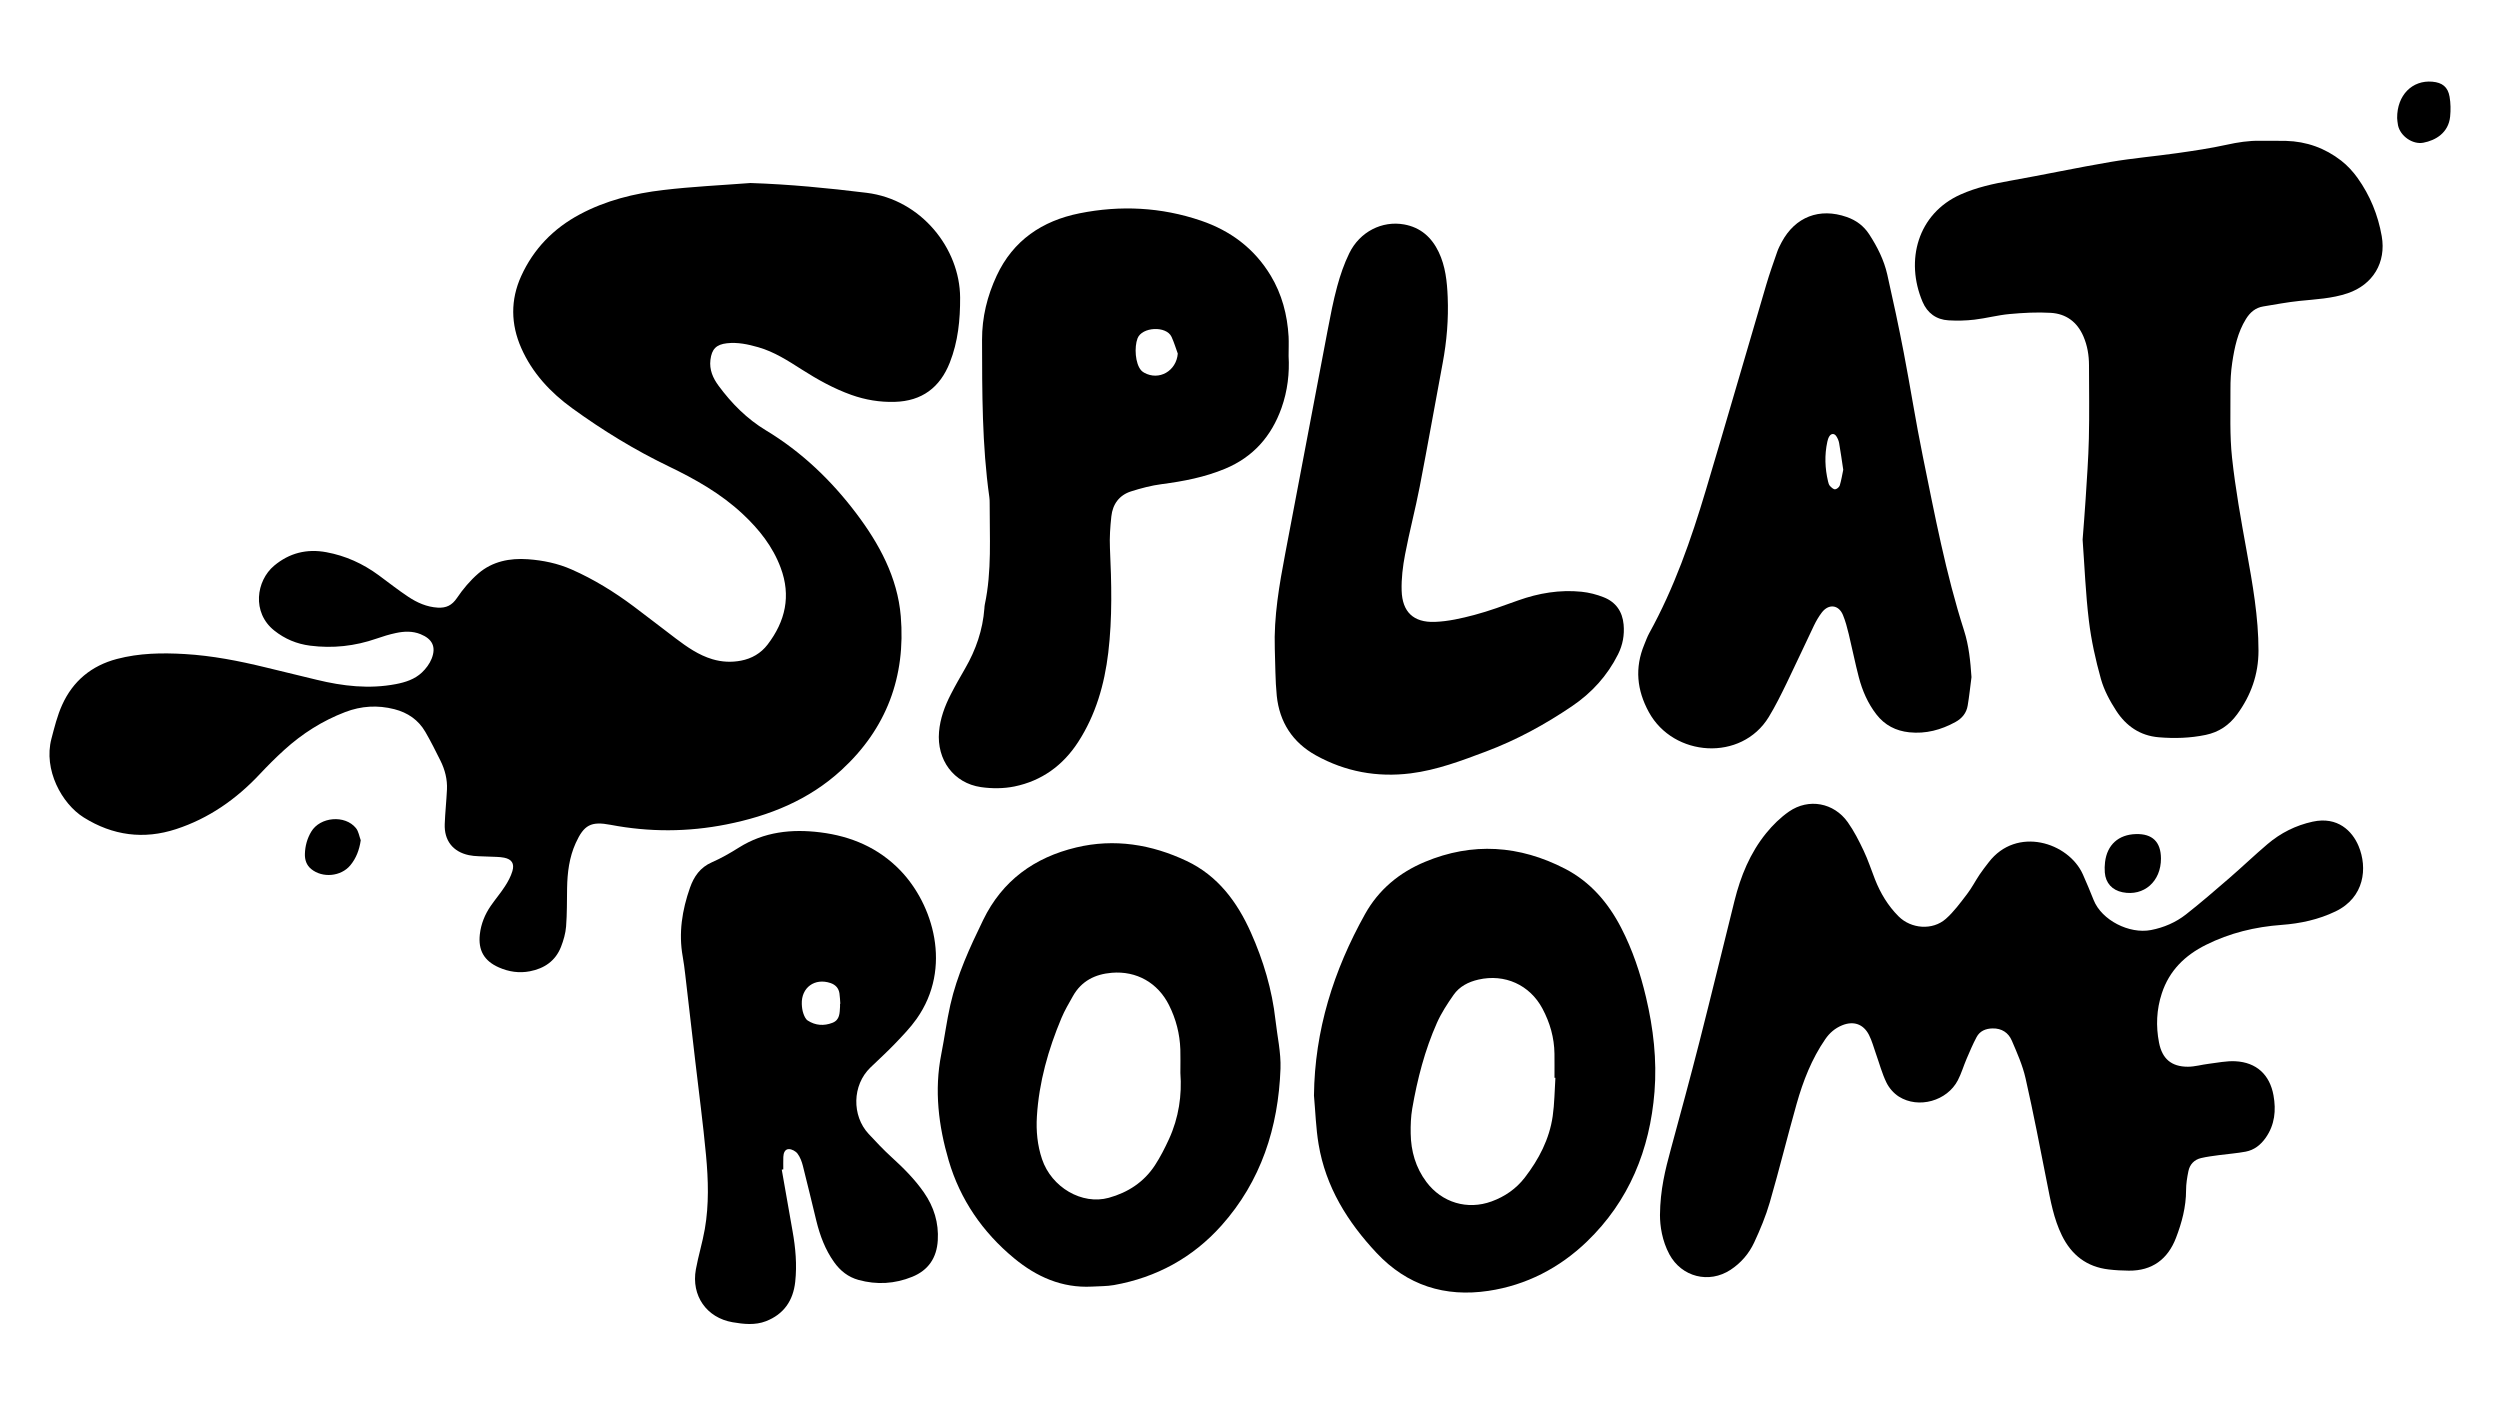 <svg width="1366" height="768" viewBox="0 0 1366 768" fill="none" xmlns="http://www.w3.org/2000/svg">
<path d="M410.05 100C431.36 100.7 452.41 102.75 473.5 105.35C503.39 109.04 524.45 135.79 524.61 162.54C524.68 174.72 523.48 186.69 518.97 198.13C513.6 211.75 503.75 219.15 488.93 219.58C480.77 219.82 472.84 218.5 465.18 215.77C455.55 212.34 446.69 207.38 438.09 201.9C430.55 197.09 423.04 192.22 414.31 189.72C408.71 188.12 403.08 186.91 397.21 187.56C391.35 188.22 388.91 190.71 388.18 196.61C387.51 202.03 389.55 206.6 392.64 210.79C399.78 220.47 408.15 228.9 418.51 235.15C438.01 246.92 454.21 262.45 467.81 280.44C480.38 297.07 490.4 315.46 492.18 336.67C494.94 369.68 484.44 398.08 459.76 420.76C441.89 437.18 420.34 445.82 396.89 450.47C375.82 454.65 354.77 454.71 333.67 450.69C322.91 448.64 319.08 450.71 314.57 460.65C311.03 468.46 310.01 476.77 309.86 485.25C309.74 492.25 309.86 499.28 309.31 506.25C309.01 510.02 307.9 513.84 306.52 517.38C303.52 525.04 297.43 529.18 289.52 530.71C283.67 531.84 277.98 530.99 272.56 528.59C264.52 525.04 261.2 519.23 262.18 510.52C262.82 504.83 264.93 499.65 268.15 494.97C270.63 491.36 273.5 488.02 275.87 484.35C277.56 481.74 279.12 478.9 279.98 475.95C281.18 471.85 279.63 469.48 275.47 468.64C272.76 468.09 269.9 468.23 267.11 468.05C263.45 467.82 259.7 468.01 256.15 467.25C247.37 465.37 242.66 459.17 243 450.26C243.24 443.97 243.92 437.69 244.22 431.4C244.48 425.86 243.13 420.59 240.68 415.66C238.04 410.34 235.37 405.02 232.4 399.89C228.61 393.36 222.79 389.37 215.48 387.5C206.36 385.17 197.42 385.7 188.63 389.06C176.19 393.82 165.14 400.84 155.32 409.75C150.65 413.98 146.19 418.46 141.87 423.06C129.04 436.74 114.03 447.21 96.19 453.04C78.55 458.81 61.63 456.59 45.76 446.66C33.73 439.13 23.65 420.56 28.1 403.65C29.74 397.4 31.31 391.02 33.95 385.17C39.83 372.15 49.95 363.72 63.9 360.05C76.1 356.84 88.47 356.64 100.97 357.37C115.92 358.25 130.5 361.1 145 364.63C154.36 366.91 163.72 369.16 173.07 371.44C187.33 374.91 201.7 376.59 216.3 373.8C221.53 372.8 226.61 371.16 230.53 367.46C232.74 365.37 234.74 362.7 235.85 359.9C238.4 353.47 236.26 349.13 229.79 346.51C225.41 344.73 220.82 344.92 216.32 345.88C212.73 346.64 209.19 347.73 205.72 348.94C193.92 353.05 181.85 354.37 169.45 352.79C162.14 351.85 155.65 349.14 149.86 344.53C137.48 334.69 139.99 317.3 149.78 309.1C158.12 302.12 167.63 299.76 178.29 301.72C188.83 303.66 198.31 307.98 206.92 314.31C212.28 318.26 217.52 322.39 223.06 326.07C227.89 329.28 233.15 331.65 239.16 332.01C243.79 332.28 246.94 330.79 249.68 326.74C252.98 321.86 256.91 317.18 261.37 313.34C269.05 306.72 278.55 304.86 288.48 305.57C296.73 306.16 304.77 307.82 312.42 311.2C324.52 316.54 335.67 323.45 346.24 331.34C353.96 337.11 361.55 343.06 369.25 348.87C375.42 353.52 381.71 357.95 389.27 360.2C394.44 361.74 399.69 361.98 404.89 360.98C410.73 359.86 415.74 356.99 419.42 352.18C429.14 339.45 432.31 325.61 426.56 310.21C422.23 298.59 414.8 289.26 405.84 280.87C393.9 269.69 379.88 261.8 365.32 254.79C346.78 245.86 329.31 235.15 312.68 223.09C300.74 214.43 290.82 203.81 284.8 190.14C279.08 177.15 278.87 163.87 284.76 150.89C291.5 136.04 302.35 124.87 316.73 117.17C331.01 109.52 346.52 105.68 362.41 103.83C378.2 101.95 394.15 101.22 410.05 100Z" fill="black"/>
<path d="M907.01 663.89C907.14 650.01 909.94 638.99 912.93 627.98C918.21 608.55 923.5 589.12 928.48 569.61C935.06 543.82 941.32 517.95 947.75 492.12C951.09 478.72 956.25 466.08 965 455.29C968.6 450.86 972.83 446.68 977.51 443.44C988.27 436.01 1002.03 438.57 1009.62 449.26C1013.04 454.08 1015.76 459.46 1018.3 464.82C1020.7 469.87 1022.43 475.23 1024.48 480.45C1027.46 488.04 1031.59 494.91 1037.38 500.7C1044.23 507.55 1055.94 508.48 1063.22 502.05C1067.62 498.16 1071.17 493.25 1074.78 488.55C1077.33 485.23 1079.27 481.44 1081.6 477.94C1083.15 475.61 1084.9 473.41 1086.6 471.19C1101.83 451.25 1130.23 460.2 1138.08 477.77C1140.15 482.41 1142.1 487.1 1143.98 491.82C1148.36 502.79 1163.45 510.48 1175.33 508.17C1182.29 506.82 1188.83 504.02 1194.39 499.66C1202.51 493.28 1210.34 486.51 1218.16 479.74C1225.18 473.66 1231.89 467.23 1238.97 461.22C1246.15 455.12 1254.37 450.98 1263.67 448.95C1277.33 445.98 1285.31 454.11 1288.73 462.29C1293.69 474.16 1292.02 490.36 1276.12 498C1266.8 502.48 1256.9 504.61 1246.72 505.36C1232.21 506.42 1218.38 509.76 1205.32 516.28C1193.83 522.01 1185.31 530.32 1181.23 542.73C1178.32 551.58 1177.92 560.62 1179.7 569.72C1181.42 578.53 1186.45 582.85 1195.44 582.86C1199.24 582.86 1203.03 581.72 1206.84 581.26C1211.69 580.67 1216.59 579.62 1221.41 579.87C1232.91 580.45 1240.21 587.22 1242.24 598.52C1243.71 606.71 1242.95 614.58 1238 621.65C1235.27 625.55 1231.71 628.38 1227.04 629.26C1222.24 630.17 1217.33 630.5 1212.47 631.16C1209.18 631.61 1205.87 632.01 1202.65 632.77C1198.92 633.65 1196.5 636.23 1195.74 639.94C1195.04 643.35 1194.47 646.86 1194.47 650.33C1194.47 659.44 1192.16 668.06 1188.95 676.4C1184.48 688.02 1175.96 694.41 1163.19 694.29C1159.52 694.26 1155.83 694.06 1152.19 693.63C1140.2 692.24 1131.86 685.75 1126.61 675.03C1122.16 665.95 1120.42 656.12 1118.49 646.31C1114.73 627.24 1111.07 608.15 1106.77 589.2C1105.16 582.1 1102.13 575.27 1099.23 568.54C1097.39 564.27 1093.75 561.83 1088.77 561.93C1084.97 562 1081.78 563.32 1079.99 566.7C1077.94 570.55 1076.24 574.59 1074.52 578.61C1072.87 582.47 1071.69 586.56 1069.76 590.27C1063.91 601.56 1048.29 605.98 1037.55 599.19C1034.74 597.41 1032.19 594.49 1030.74 591.49C1028.31 586.49 1026.88 581.01 1025 575.74C1023.77 572.28 1022.85 568.67 1021.18 565.43C1018.12 559.48 1012.71 557.7 1006.53 560.23C1002.7 561.79 999.71 564.35 997.34 567.79C989.88 578.62 985.2 590.69 981.66 603.2C976.61 621.06 972.19 639.11 967.02 656.94C964.84 664.46 961.79 671.79 958.48 678.9C955.65 684.97 951.28 690.09 945.55 693.84C933.8 701.54 918.88 697.77 912.17 685.41C908.15 677.92 907.01 669.84 907.01 663.89Z" fill="black"/>
<path d="M1137.94 294.87C1138.51 287.27 1139.14 279.95 1139.59 272.62C1140.27 261.61 1141.11 250.6 1141.36 239.57C1141.67 226.26 1141.45 212.93 1141.43 199.62C1141.42 194.14 1140.56 188.84 1138.36 183.75C1134.96 175.88 1128.87 171.44 1120.58 170.94C1113.1 170.49 1105.52 170.91 1098.04 171.59C1091.6 172.17 1085.27 173.91 1078.84 174.66C1074.17 175.21 1069.39 175.31 1064.69 175.04C1057.98 174.66 1053.09 171.04 1050.48 164.9C1040.92 142.39 1047.76 116.77 1071.26 106.27C1080.01 102.36 1089.15 100.39 1098.5 98.73C1116.78 95.49 1134.95 91.59 1153.25 88.48C1165.33 86.42 1177.58 85.39 1189.72 83.66C1198.74 82.38 1207.77 81.04 1216.66 79.09C1222.7 77.76 1228.69 76.82 1234.86 76.92C1239.59 77 1244.33 76.85 1249.07 76.98C1260.29 77.28 1270.41 80.93 1279.22 87.77C1282.63 90.42 1285.68 93.74 1288.19 97.26C1295 106.8 1299.36 117.49 1301.38 129.04C1303.9 143.46 1296.53 155.57 1282.76 160.24C1274.18 163.15 1265.25 163.51 1256.36 164.43C1249.76 165.12 1243.21 166.37 1236.65 167.44C1232.37 168.13 1229.43 170.69 1227.19 174.3C1222.65 181.63 1220.93 189.87 1219.68 198.18C1218.96 203.01 1218.69 207.95 1218.72 212.84C1218.79 225.27 1218.25 237.8 1219.59 250.11C1221.43 267.14 1224.49 284.05 1227.54 300.93C1230.81 319.04 1234.05 337.13 1234.04 355.6C1234.03 368.46 1229.96 379.95 1222.34 390.34C1217.96 396.31 1212.38 400.05 1205.19 401.55C1196.71 403.32 1188.17 403.57 1179.56 402.85C1169.29 402 1161.68 396.64 1156.32 388.38C1152.83 383.01 1149.65 377.1 1147.94 370.98C1145.03 360.56 1142.66 349.88 1141.37 339.15C1139.58 324.4 1139.01 309.5 1137.94 294.87Z" fill="black"/>
<path d="M704.09 194.53C704.63 203.84 703.56 213.5 700.22 222.9C694.7 238.42 684.72 249.74 669.39 256.12C658.3 260.74 646.65 262.99 634.78 264.53C629.1 265.27 623.46 266.76 617.99 268.5C611.53 270.55 607.95 275.52 607.24 282.14C606.62 287.85 606.21 293.66 606.47 299.39C607.34 318.49 607.83 337.57 605.56 356.59C603.48 373.98 598.73 390.58 589.09 405.46C580.8 418.26 569.17 426.68 554.26 429.73C548.38 430.93 541.96 430.94 536 430.08C521.07 427.91 511.77 415.16 513.09 399.85C513.71 392.56 516.21 385.85 519.5 379.42C521.97 374.59 524.68 369.88 527.39 365.17C533.26 355.01 536.98 344.18 537.87 332.43C537.92 331.73 537.94 331.02 538.09 330.34C542 311.98 540.68 293.37 540.75 274.82C540.75 273.77 540.73 272.71 540.58 271.67C536.56 243.13 536.65 214.42 536.59 185.69C536.56 173.34 539.42 161.74 544.58 150.65C553.59 131.29 569.53 120.64 589.81 116.56C612.17 112.07 634.49 113.16 656.23 120.57C672.37 126.07 685.36 135.78 694.26 150.5C700.46 160.75 703.4 172.04 704.09 183.93C704.25 187.27 704.09 190.61 704.09 194.53ZM643.54 193.21C642.42 190.15 641.49 187 640.13 184.05C637.3 177.91 623.96 178.55 621.54 184.9C619.74 189.62 620.23 198.65 623.54 202.38C623.99 202.89 624.58 203.31 625.17 203.64C633.31 208.17 642.78 202.71 643.54 193.21Z" fill="black"/>
<path d="M1077.22 369.98C1076.54 375.17 1076.01 380.39 1075.14 385.55C1074.47 389.57 1072.09 392.51 1068.47 394.5C1060.59 398.83 1052.25 401.08 1043.21 400.13C1035.9 399.36 1029.83 396.25 1025.27 390.36C1020.57 384.29 1017.58 377.39 1015.66 370.06C1013.62 362.27 1012.07 354.36 1010.17 346.53C1009.3 342.97 1008.37 339.37 1006.97 336C1004.64 330.4 999.19 329.79 995.46 334.64C993.77 336.85 992.34 339.32 991.13 341.83C986.12 352.25 981.33 362.77 976.27 373.17C973.21 379.46 970.1 385.77 966.47 391.74C951.58 416.21 914.41 413.79 900.92 389.08C894.36 377.07 893.16 364.91 898.43 352.21C899.3 350.11 900.06 347.93 901.15 345.95C914.79 321.26 924.02 294.81 932.05 267.92C943.23 230.5 954.05 192.97 965.1 155.51C966.88 149.47 969 143.52 971.07 137.57C971.7 135.76 972.59 134.02 973.49 132.33C980.9 118.49 994.18 113.35 1009.07 118.57C1014.19 120.36 1018.33 123.41 1021.33 128.02C1025.76 134.83 1029.4 142.05 1031.2 149.97C1034.41 164.14 1037.45 178.35 1040.2 192.62C1043.84 211.54 1046.79 230.59 1050.65 249.46C1057.18 281.37 1063.18 313.41 1073.16 344.51C1075.8 352.74 1076.63 361.29 1077.22 369.98ZM1007.15 256.69C1006.4 251.73 1005.74 246.9 1004.9 242.11C1004.67 240.78 1004.08 239.41 1003.32 238.29C1002.22 236.68 1000.54 236.79 999.51 238.46C998.98 239.32 998.66 240.37 998.45 241.37C996.87 248.65 997.14 255.9 998.86 263.12C999.06 263.96 999.31 264.91 999.87 265.5C1000.65 266.32 1001.76 267.4 1002.68 267.36C1003.59 267.32 1004.95 266.19 1005.24 265.26C1006.1 262.47 1006.55 259.54 1007.15 256.69Z" fill="black"/>
<path d="M596.63 703C580.24 703.86 566.38 697.65 554.12 687.52C536.92 673.32 524.62 655.43 518.37 634.13C512.82 615.23 510.4 595.73 514.32 575.96C516.09 567.04 517.25 557.99 519.25 549.12C522.93 532.78 529.91 517.67 537.2 502.68C547.68 481.11 565.22 468.51 588.03 463.05C608.94 458.05 629.23 461.37 648.41 470.45C665.39 478.49 676.01 492.79 683.48 509.53C690.29 524.8 695.06 540.7 696.92 557.39C697.91 566.25 699.98 575.15 699.66 583.96C698.49 616.03 689.06 645.42 667.35 669.69C651.72 687.17 631.91 698.02 608.67 702.16C604.73 702.86 600.65 702.74 596.63 703ZM644.96 586.29C644.96 581.48 645.07 577.45 644.94 573.43C644.65 564.92 642.57 556.83 638.75 549.2C632.65 537.01 621.02 530.39 607.44 531.53C598.36 532.29 590.92 536 586.29 544.2C584.06 548.16 581.72 552.1 579.97 556.28C572.75 573.49 567.71 591.28 566.56 610.02C566.07 617.96 566.83 625.8 569.36 633.34C574.55 648.79 591.21 658.51 605.83 654.48C616.28 651.6 625.05 645.9 631.05 636.72C634 632.2 636.47 627.32 638.73 622.41C644.11 610.69 645.87 598.3 644.96 586.29Z" fill="black"/>
<path d="M717.95 598.62C718.34 562.96 728.67 530.25 745.87 499.44C753.34 486.06 764.59 476.77 778.55 470.94C804.6 460.04 830.31 461.85 855.15 474.69C868.95 481.83 878.72 493.23 885.81 506.96C892.04 519.02 896.29 531.76 899.39 544.94C903.4 561.93 905.4 579.12 904.02 596.54C901.5 628.23 890.11 656.28 867.01 678.47C852.11 692.79 834 702.23 813.27 705.33C789.49 708.88 768.83 702.36 752.17 684.61C736.27 667.67 724.36 648.5 720.48 625.23C719.01 616.46 718.75 607.5 717.95 598.62ZM849.87 588.92C849.7 588.91 849.53 588.9 849.37 588.9C849.37 584.52 849.42 580.14 849.36 575.76C849.25 567.01 846.91 558.83 842.81 551.13C835.9 538.13 822.19 531.95 807.8 535.25C802.29 536.52 797.45 539 794.23 543.61C790.84 548.46 787.54 553.51 785.14 558.89C778.49 573.84 774.44 589.63 771.65 605.71C770.88 610.16 770.73 614.78 770.8 619.32C770.94 629 773.51 638 779.41 645.86C787.9 657.16 801.83 661.27 815.01 656.46C822.28 653.81 828.44 649.53 833.14 643.44C840.83 633.46 846.59 622.45 848.4 609.85C849.39 602.94 849.41 595.9 849.87 588.92Z" fill="black"/>
<path d="M696.55 354.53C695.97 336.86 699 319.61 702.27 302.39C709.97 261.8 717.64 221.21 725.39 180.63C726.93 172.55 728.48 164.44 730.63 156.52C732.32 150.3 734.44 144.09 737.27 138.32C743.01 126.6 755.19 120.48 767.19 122.63C776.2 124.25 782.26 129.66 786.12 137.74C789.82 145.5 790.67 153.88 791.02 162.3C791.52 174.42 790.52 186.44 788.28 198.37C784.05 220.91 780.09 243.49 775.72 266C773.32 278.37 770.08 290.57 767.73 302.95C766.49 309.44 765.66 316.16 765.86 322.75C766.21 334.35 772.29 340.21 783.98 339.8C791.24 339.55 798.55 337.87 805.61 336C813.72 333.85 821.63 330.89 829.54 328.06C840.77 324.06 852.28 322.13 864.15 323.33C868.27 323.75 872.45 324.83 876.3 326.36C882.87 328.96 886.49 334.12 887.14 341.23C887.66 346.94 886.69 352.34 884.1 357.52C878.23 369.25 869.68 378.61 858.9 385.9C844.2 395.85 828.7 404.32 812.04 410.59C798.58 415.65 785.12 420.77 770.75 422.57C752.47 424.85 735.09 421.66 718.97 412.71C706.29 405.67 699.11 394.58 697.63 380.23C696.76 371.72 696.88 363.1 696.55 354.53Z" fill="black"/>
<path d="M427.15 639.08C429.11 650.27 431.04 661.47 433.05 672.66C434.69 681.84 435.52 691.05 434.51 700.37C433.39 710.69 428.25 718.12 418.5 721.91C412.6 724.2 406.32 723.51 400.31 722.48C386.03 720.03 377.64 707.91 380.22 693.61C381.56 686.21 383.82 678.98 385.11 671.57C387.44 658.19 387.02 644.65 385.77 631.22C384.17 613.97 381.86 596.8 379.87 579.59C378.06 563.94 376.27 548.28 374.43 532.63C374.04 529.33 373.64 526.02 373.05 522.75C370.7 509.79 372.71 497.28 377.01 485.04C379.16 478.92 382.6 473.94 388.96 471.16C394.08 468.93 398.98 466.1 403.72 463.12C417.49 454.47 432.55 452.85 448.22 454.8C465.07 456.89 480.04 463.25 491.97 475.63C509.67 494 520.67 528.62 500.84 556.7C497.43 561.53 493.24 565.85 489.13 570.15C484.78 574.71 480.09 578.95 475.56 583.33C465.6 592.96 465.4 609.63 474.59 619.53C478.64 623.89 482.73 628.24 487.12 632.24C493.62 638.16 499.81 644.32 504.84 651.57C510.31 659.46 513 668.15 512.4 677.8C511.81 687.3 507.26 694.05 498.45 697.64C488.9 701.53 479.04 702.1 469.08 699.35C463.45 697.8 459.13 694.37 455.76 689.64C450.89 682.82 448.04 675.14 446.06 667.1C443.59 657.07 441.25 647.01 438.69 637.01C438.09 634.67 437.19 632.23 435.77 630.34C434.78 629.02 432.66 627.87 431.04 627.87C428.86 627.87 428.08 630.05 428.01 632.12C427.93 634.39 427.99 636.67 427.99 638.95C427.71 638.99 427.43 639.04 427.15 639.08ZM459 548.47C459.05 548.47 459.1 548.46 459.15 548.46C459 546.55 458.96 544.62 458.67 542.74C458.23 539.91 456.54 538.07 453.81 537.14C445.2 534.21 437.78 539.58 438.1 548.6C438.16 550.33 438.39 552.12 438.95 553.74C439.44 555.17 440.18 556.88 441.35 557.63C445.55 560.35 450.19 560.67 454.85 558.86C458.94 557.27 458.77 553.52 459 550.04C459.03 549.52 459 549 459 548.47Z" fill="black"/>
<path d="M1180.75 469.03C1180.82 481.61 1171.44 489.88 1159.76 487.53C1154.09 486.39 1150.52 482.5 1150.07 476.76C1149.92 474.86 1149.96 472.91 1150.2 471.02C1151.35 461.58 1157.55 456.01 1167.05 455.74C1176.04 455.48 1180.7 459.99 1180.75 469.03Z" fill="black"/>
<path d="M1309.8 64.52C1309.7 51.99 1318.08 43.65 1329.06 44.64C1334.45 45.12 1337.53 47.49 1338.45 52.86C1339.06 56.4 1339.11 60.14 1338.75 63.73C1337.84 72.58 1330.83 76.71 1324.1 77.98C1318.26 79.08 1311.53 74.37 1310.28 68.5C1309.95 66.96 1309.9 65.37 1309.8 64.52Z" fill="black"/>
<path d="M197.11 459.12C196.34 464.39 194.62 468.93 191.42 472.8C186.31 478.97 176.21 479.88 170.05 474.85C167.41 472.69 166.48 469.75 166.6 466.44C166.75 462.17 167.84 458.18 170.03 454.48C174.85 446.3 188.53 445.07 194.52 452.52C195.93 454.28 196.28 456.9 197.11 459.12Z" fill="black"/>
</svg>

